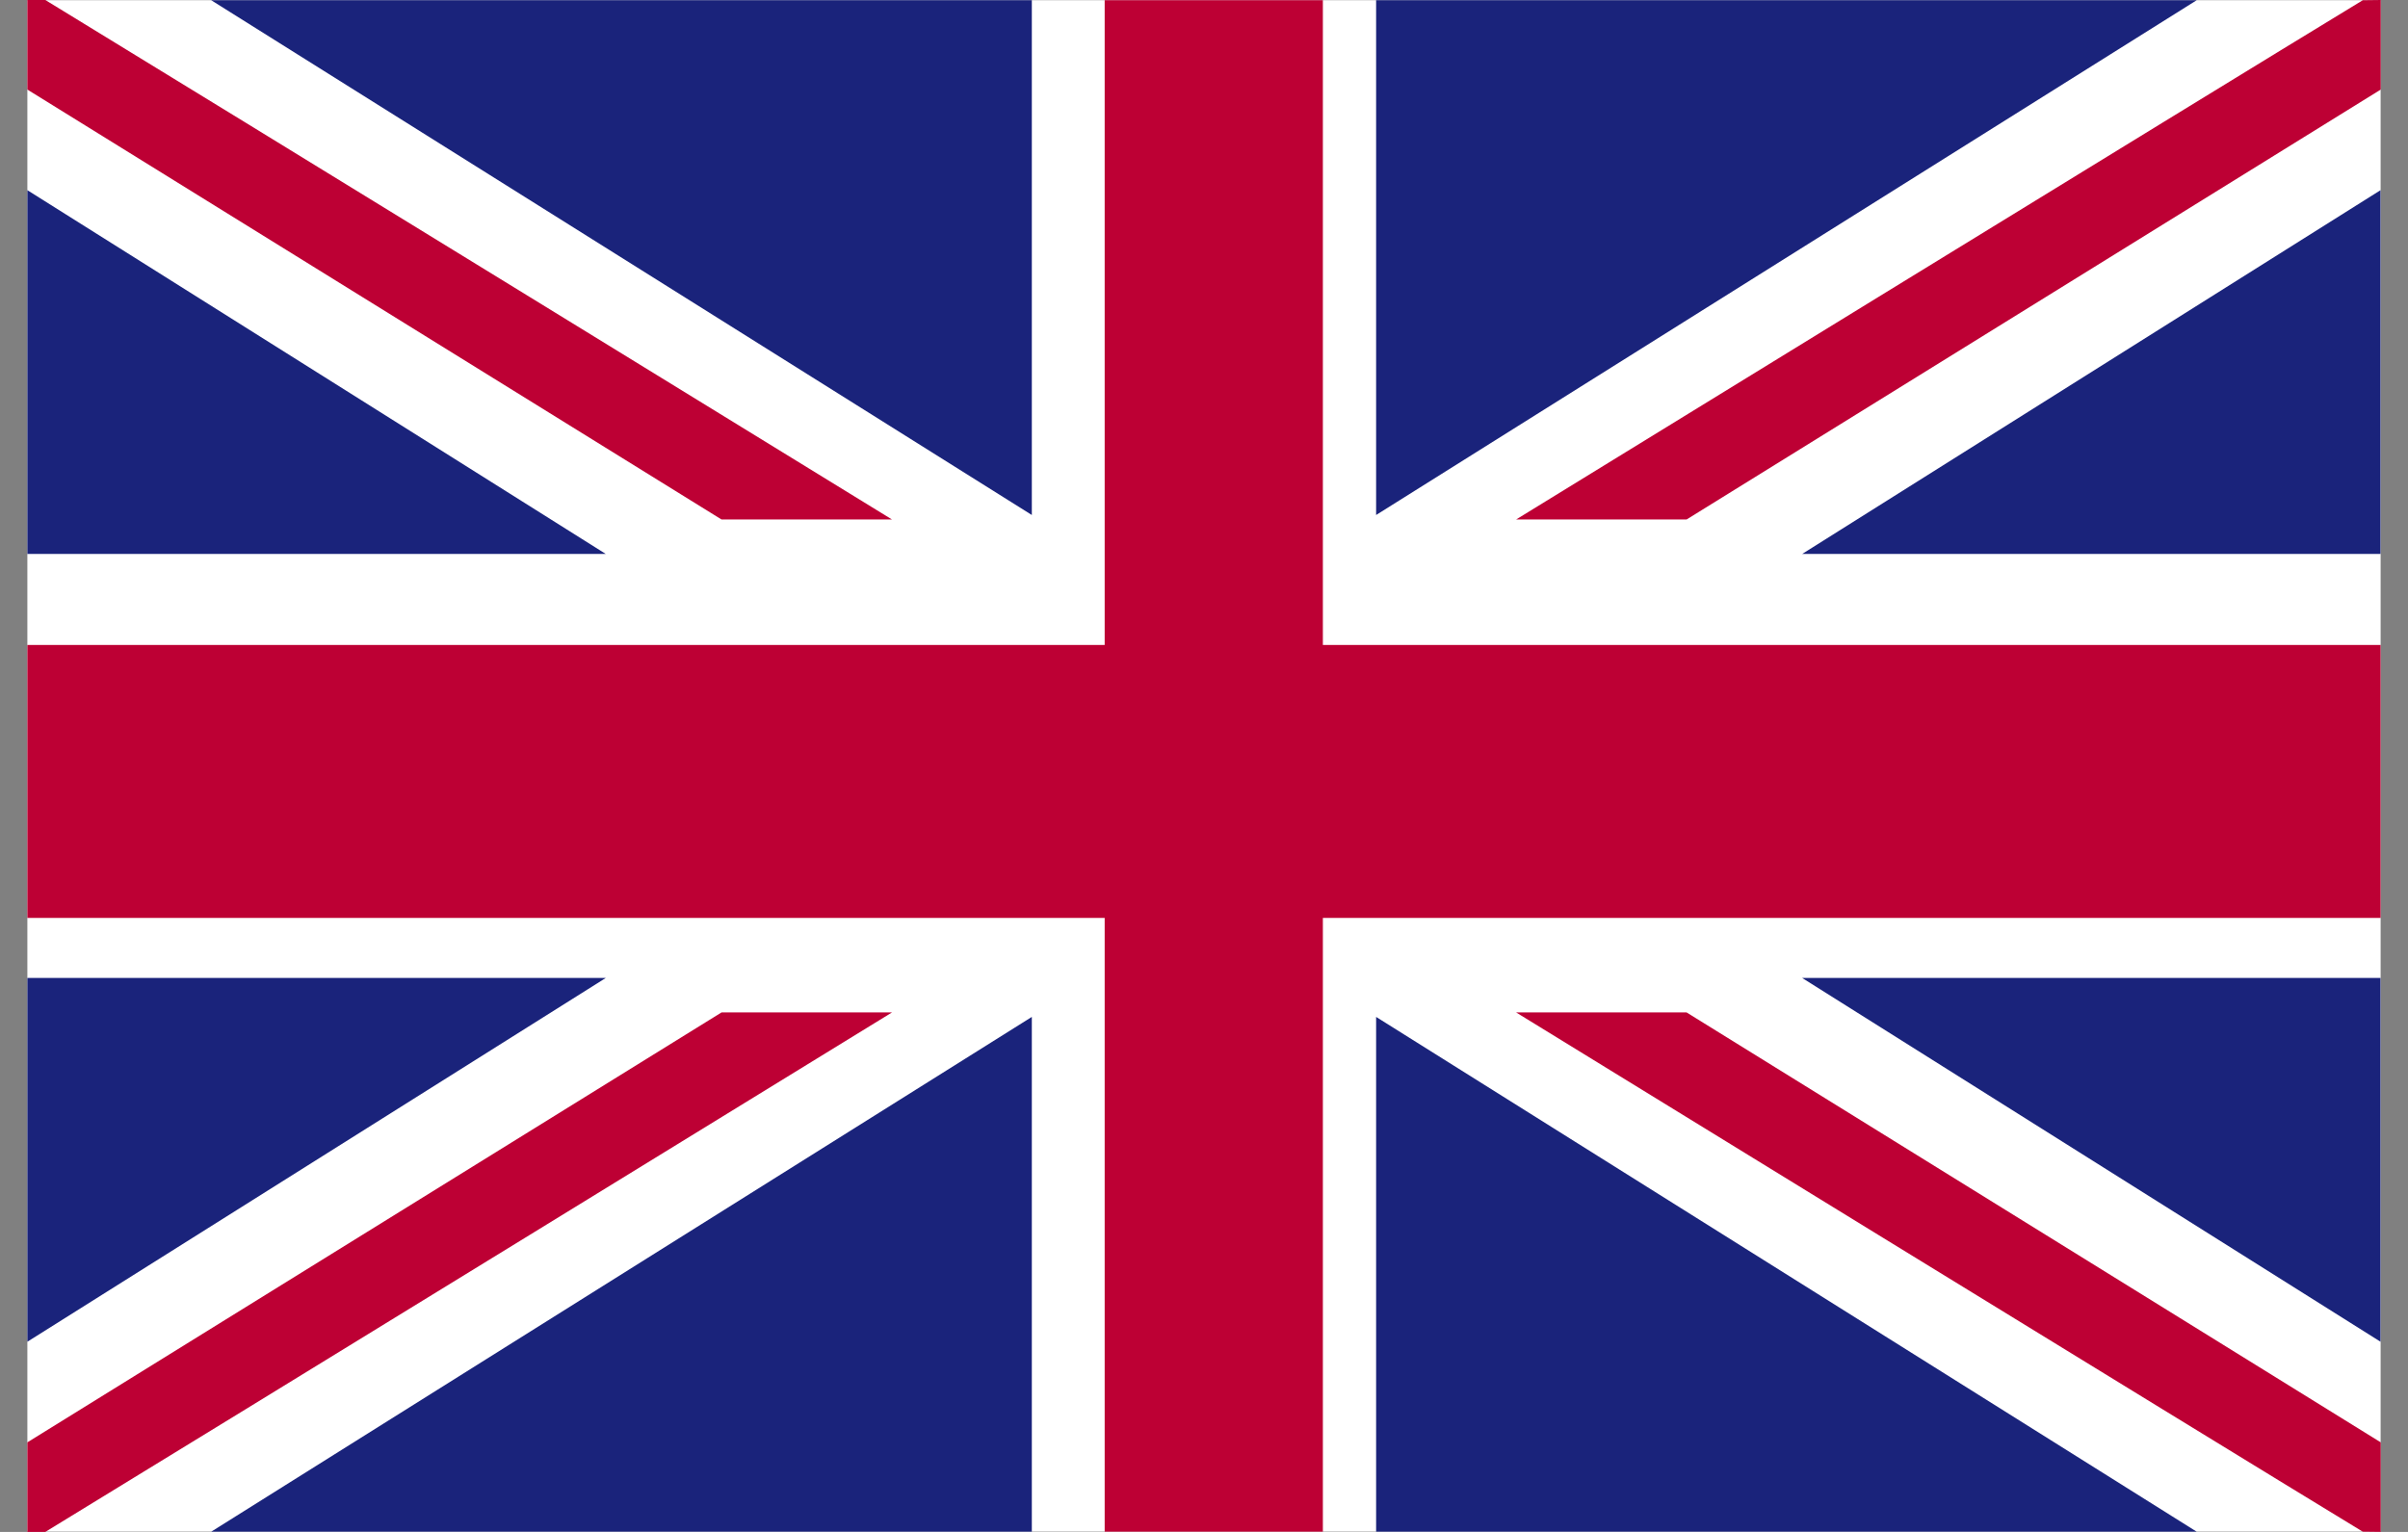 <svg width="44" height="28" viewBox="0 0 44 28" fill="none" xmlns="http://www.w3.org/2000/svg">
<rect x="0" y="0" width="44" height="28" fill="#808080" stroke="none"/>
<path d="M0.5 0.004H43.5V27.995H0.5V0.004Z" fill="white"/>
<path d="M20.185 0.004V11.788H0.5V16.777H20.185V27.996H24.172V16.777H43.5V11.788H24.172V0.004H20.185Z" fill="#BD0034"/>
<path d="M18.854 0.004H3.859L18.854 9.413V0.004Z" fill="#1A237B"/>
<path d="M0.5 10.125H11.069L0.5 3.476V10.125Z" fill="#1A237B"/>
<path d="M0.5 0V1.637L13.184 9.495H16.299C16.299 9.495 3.798 1.812 0.828 0H0.5Z" fill="#BD0034"/>
<path d="M18.854 27.996H3.859L18.854 18.587V27.996Z" fill="#1A237B"/>
<path d="M0.5 17.875H11.069L0.5 24.524V17.875Z" fill="#1A237B"/>
<path d="M0.5 28V26.363L13.184 18.505H16.299C16.299 18.505 3.798 26.188 0.828 28H0.5Z" fill="#BD0034"/>
<path d="M25.145 0.004H40.139L25.145 9.413V0.004Z" fill="#1A237B"/>
<path d="M43.498 10.125H32.93L43.498 3.476V10.125Z" fill="#1A237B"/>
<path d="M43.502 0V1.637L30.818 9.495H27.703C27.703 9.495 40.2 1.812 43.174 0.004L43.502 0Z" fill="#BD0034"/>
<path d="M25.145 27.996H40.139L25.145 18.587V27.996Z" fill="#1A237B"/>
<path d="M43.498 17.875H32.93L43.498 24.524V17.875Z" fill="#1A237B"/>
<path d="M43.502 28V26.363L30.818 18.505H27.703C27.703 18.505 40.2 26.188 43.174 27.996L43.502 28Z" fill="#BD0034"/>
</svg>
